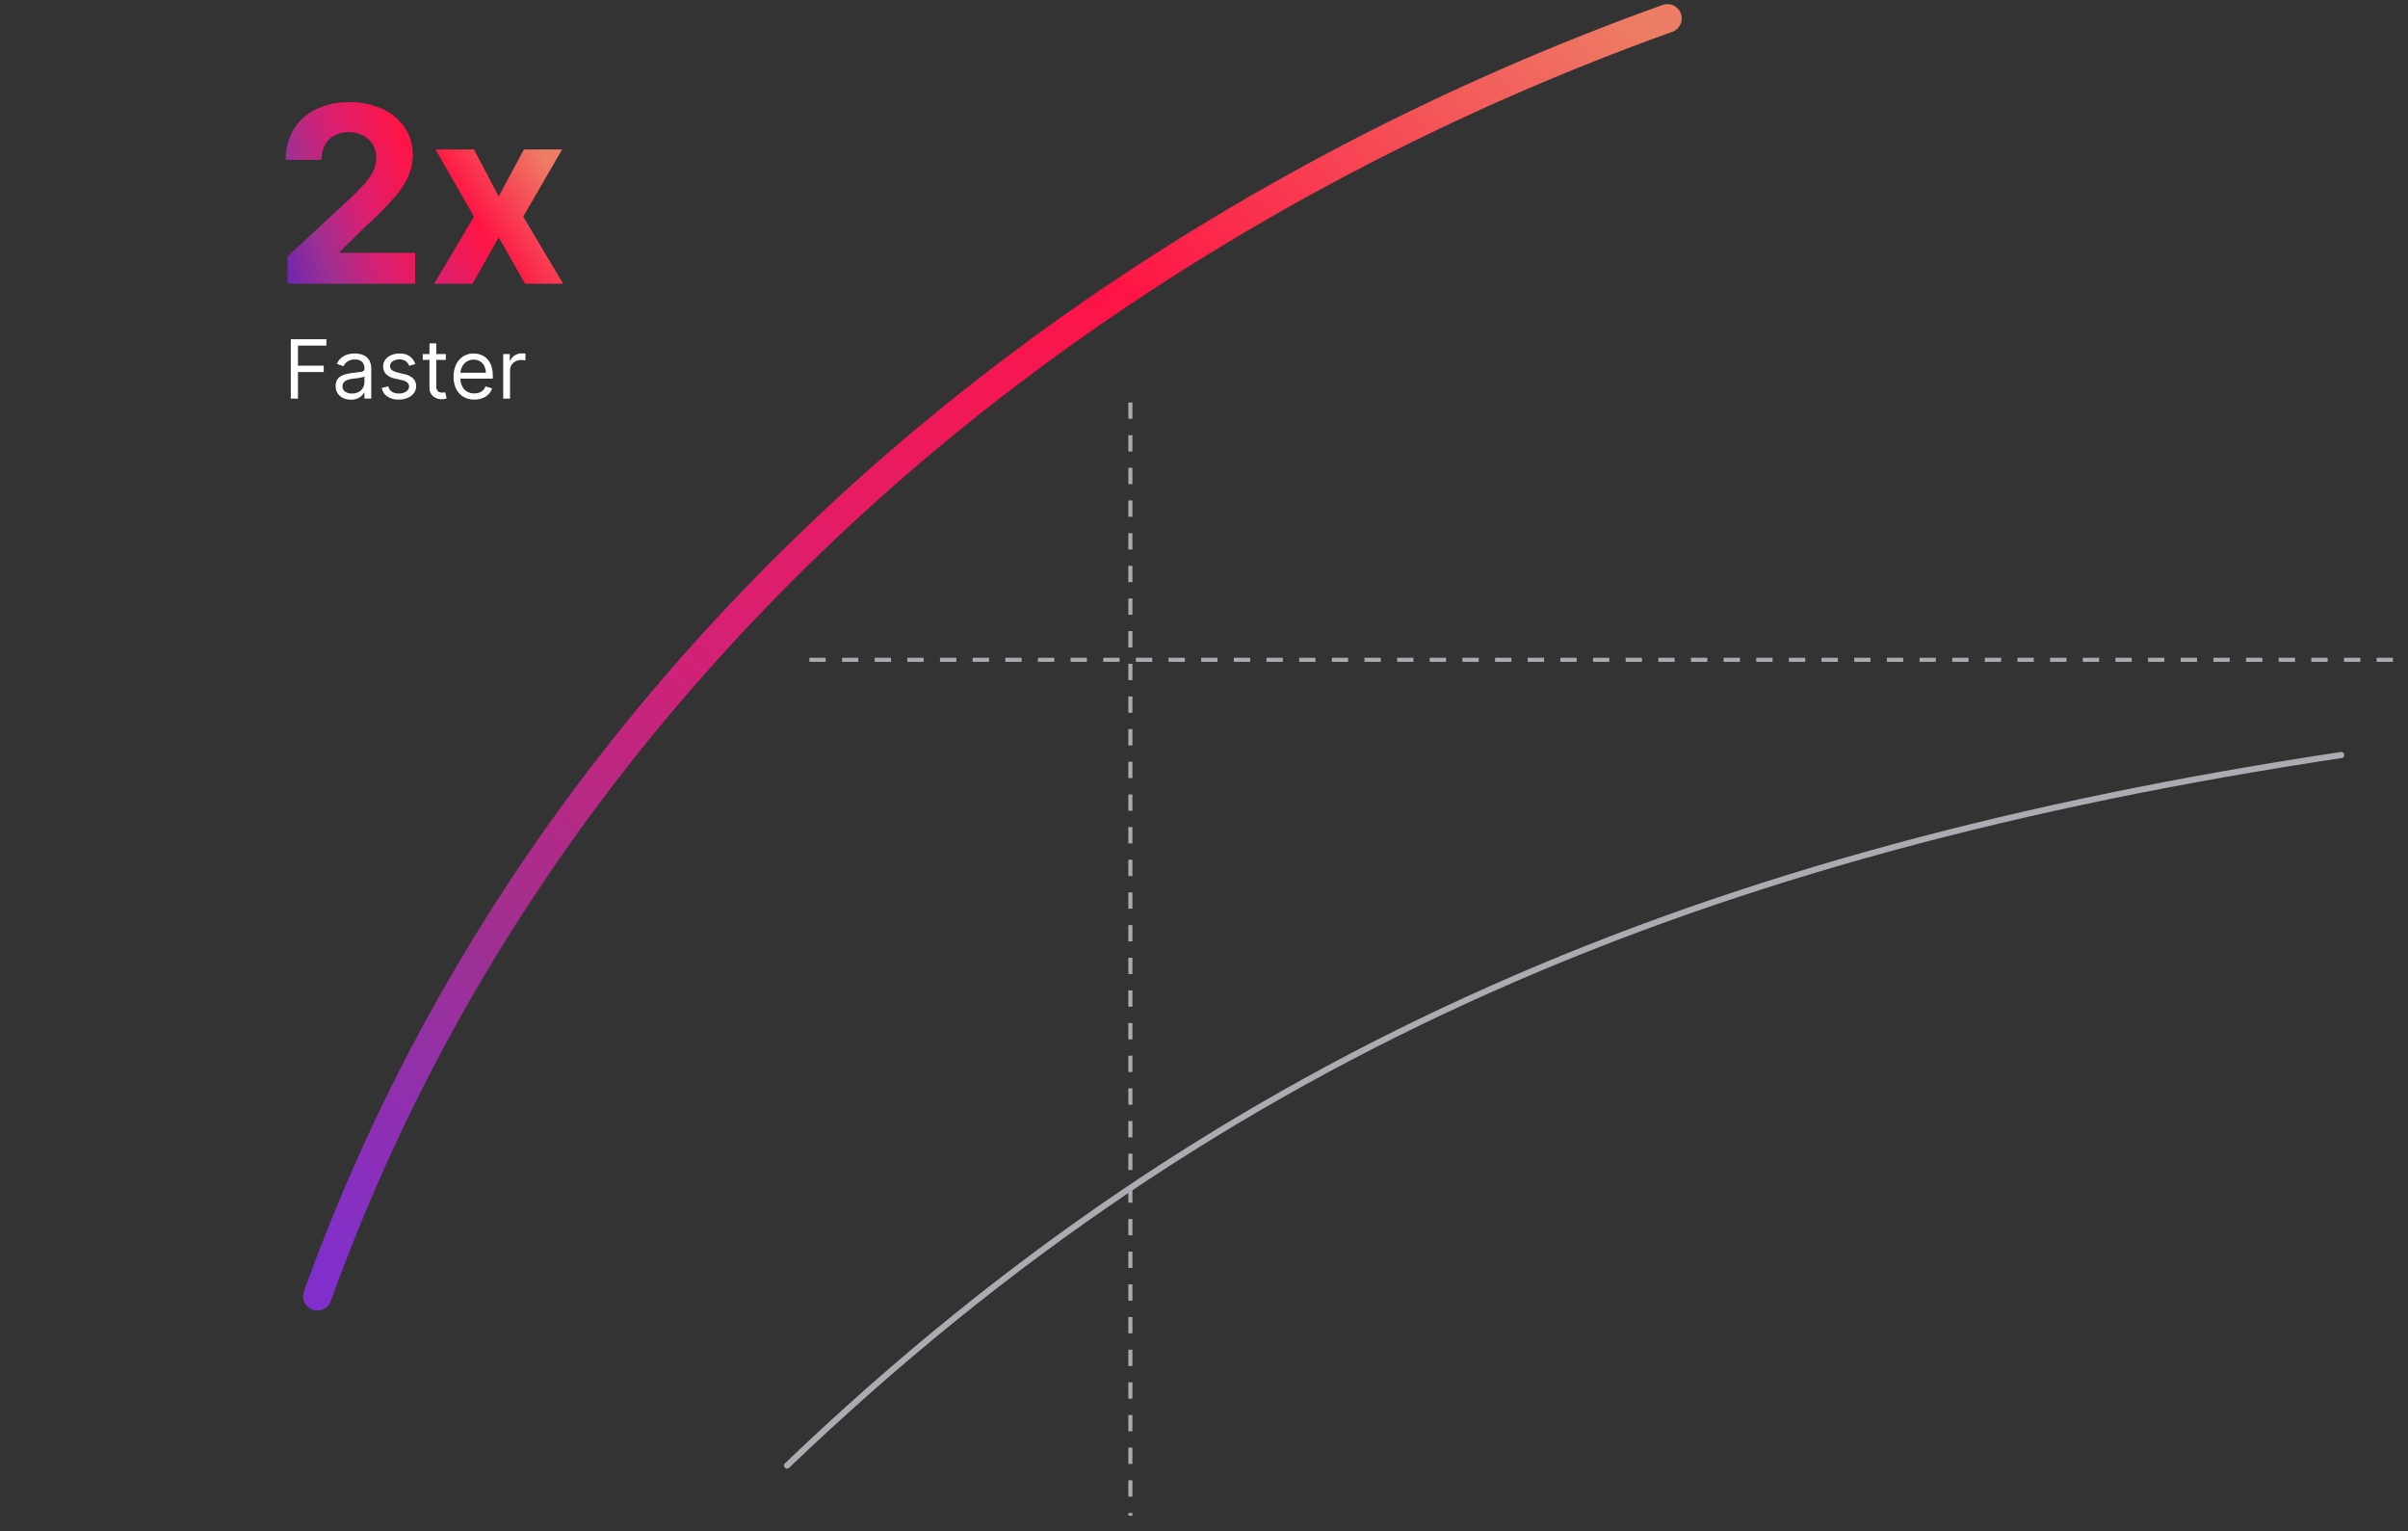<svg width="590" height="375" viewBox="0 0 590 375" xmlns="http://www.w3.org/2000/svg" xmlns:xlink="http://www.w3.org/1999/xlink">
    <rect x="0" y="0" width="590" height="375" fill="#333333" stroke="none"/>
    <defs>
        <linearGradient id="a" x1="5856.995" y1="9280.875" x2="5857.947" y2="9281.832" gradientTransform="matrix(337.817, 0, 0, -320.001, -1978530.706, 2970190.28)" gradientUnits="userSpaceOnUse">
            <stop offset="0" stop-color="#812fcb" />
            <stop offset="0.192" stop-color="#9f3091" />
            <stop offset="0.414" stop-color="#d91f71" />
            <stop offset="0.69" stop-color="#ff1445" />
            <stop offset="1" stop-color="#ed7e65" />
        </linearGradient>
        <linearGradient id="b" x1="5683.591" y1="9428.464" x2="5685.234" y2="9429.308" gradientTransform="matrix(31.709, 0, 0, -44.474, -180152.432, 419386.686)" gradientUnits="userSpaceOnUse">
            <stop offset="0" stop-color="#6e24af" />
            <stop offset="0.182" stop-color="#9f3091" />
            <stop offset="0.376" stop-color="#d91f71" />
            <stop offset="0.64" stop-color="#ff1445" />
            <stop offset="1" stop-color="#ed7e65" />
        </linearGradient>
        <linearGradient xlink:href="#b" id="c" x1="5682.33" y1="9488.213" x2="5683.977" y2="9489.354" gradientTransform="matrix(31.62, 0, 0, -32.9, -179591.1, 312241.884)" />
    </defs>
    <g>
        <line fill="none" stroke="#ababb1" stroke-dasharray="4" stroke-miterlimit="10" x1="276.962" y1="98.586" x2="276.962" y2="371.264" />
        <line fill="none" stroke="#ababb1" stroke-dasharray="4" stroke-miterlimit="10" x1="198.314" y1="161.614" x2="589.998" y2="161.614" />
        <path fill="url(#a)" d="M77.765,321.001a3.5,3.5,0,0,1-3.293-4.687c26.3-72.989,69.926-138.041,129.651-193.353C260.429,70.819,330.699,28.723,407.34,1.228a3.5,3.5,0,0,1,2.481,6.545c-.039.015-.079.029-.118.042-75.759,27.18-145.2,68.773-200.823,120.282-58.9,54.542-101.9,118.666-127.822,190.589A3.5,3.5,0,0,1,77.765,321.001Z" />
        <path fill="none" stroke="#ababb1" stroke-linecap="round" stroke-miterlimit="10" stroke-width="1.5" d="M192.843,358.965c107.181-102.53,225.65-150.656,380.79-174.029" />
        <path fill="url(#b)" d="M70.427,69.508V62.826l15.615-14.458q1.994-1.925,3.354-3.465a13.234,13.234,0,0,0,2.066-3.033,7.42,7.42,0,0,0,.707-3.222,6.148,6.148,0,0,0-.879-3.337,5.866,5.866,0,0,0-2.4-2.164,7.616,7.616,0,0,0-3.447-.76,7.239,7.239,0,0,0-3.514.813,5.605,5.605,0,0,0-2.31,2.336,7.565,7.565,0,0,0-.815,3.619h-8.8a13.98,13.98,0,0,1,1.95-7.476,13.022,13.022,0,0,1,5.462-4.905,18.065,18.065,0,0,1,8.1-1.735A18.997,18.997,0,0,1,93.73,26.7a13.107,13.107,0,0,1,5.452,4.594,11.864,11.864,0,0,1,1.948,6.725,13.044,13.044,0,0,1-.974,4.905,20.61,20.61,0,0,1-3.465,5.366,78.856,78.856,0,0,1-7,7.059l-6.405,6.277v.3h18.423v7.582Z" />
        <path fill="url(#c)" d="M116.138,36.609l6.041,11.5,6.19-11.5H137.73l-9.533,16.45,9.792,16.45h-9.323l-6.489-11.373-6.383,11.373h-9.425l9.768-16.45-9.425-16.45Z" />
        <path fill="#fff" d="M71.248,97.638V83.092h8.721v1.562h-6.96v4.915h6.307v1.563H73.009v6.506Z" />
        <path fill="#fff" d="M85.966,97.894a4.4,4.4,0,0,1-1.882-.4,3.103,3.103,0,0,1-1.841-2.958,2.82,2.82,0,0,1,.369-1.523,2.608,2.608,0,0,1,.987-.92,5.224,5.224,0,0,1,1.367-.5q.749-.168,1.509-.267.995-.127,1.616-.195A2.448,2.448,0,0,0,89,90.899a.594.594,0,0,0,.287-.567v-.058a2.227,2.227,0,0,0-.571-1.632,2.323,2.323,0,0,0-1.729-.583,3.011,3.011,0,0,0-1.883.526,3.096,3.096,0,0,0-.958,1.122l-1.591-.568a3.816,3.816,0,0,1,1.14-1.552,4.267,4.267,0,0,1,1.562-.781,6.508,6.508,0,0,1,1.673-.224,6.884,6.884,0,0,1,1.211.124,3.96,3.96,0,0,1,1.328.508,2.974,2.974,0,0,1,1.068,1.157,4.3,4.3,0,0,1,.426,2.074v7.188H89.287v-1.478h-.084a2.97,2.97,0,0,1-.569.76,3.27,3.27,0,0,1-1.058.689A4.073,4.073,0,0,1,85.966,97.894Zm.256-1.506a3.341,3.341,0,0,0,1.68-.391,2.69,2.69,0,0,0,1.037-1.009,2.586,2.586,0,0,0,.351-1.3v-1.535a.976.976,0,0,1-.464.232,7.285,7.285,0,0,1-.825.178q-.465.073-.9.127l-.706.088a6.604,6.604,0,0,0-1.218.274,2.121,2.121,0,0,0-.909.561,1.433,1.433,0,0,0-.345,1.012,1.489,1.489,0,0,0,.65,1.317,2.856,2.856,0,0,0,1.646.446Z" />
        <path fill="#fff" d="M101.759,89.172l-1.506.426a2.905,2.905,0,0,0-.415-.735,2.077,2.077,0,0,0-.742-.593,2.671,2.671,0,0,0-1.2-.235,2.877,2.877,0,0,0-1.666.458,1.367,1.367,0,0,0-.664,1.161,1.195,1.195,0,0,0,.455.988,3.789,3.789,0,0,0,1.42.6l1.619.4a4.481,4.481,0,0,1,2.181,1.083,2.554,2.554,0,0,1,.717,1.871,2.782,2.782,0,0,1-.537,1.676,3.6,3.6,0,0,1-1.494,1.165,5.454,5.454,0,0,1-2.23.426,4.906,4.906,0,0,1-2.763-.724,3.214,3.214,0,0,1-1.385-2.117l1.591-.4a2.201,2.201,0,0,0,.862,1.321,2.867,2.867,0,0,0,1.666.441,3.122,3.122,0,0,0,1.865-.5,1.457,1.457,0,0,0,.692-1.2,1.287,1.287,0,0,0-.4-.956,2.571,2.571,0,0,0-1.222-.579l-1.819-.426a4.3,4.3,0,0,1-2.2-1.1,2.64,2.64,0,0,1-.7-1.878,2.683,2.683,0,0,1,.522-1.633,3.506,3.506,0,0,1,1.427-1.116,4.999,4.999,0,0,1,2.057-.4,4.09,4.09,0,0,1,2.546.71A3.846,3.846,0,0,1,101.759,89.172Z" />
        <path fill="#fff" d="M109.231,86.729v1.42H103.578v-1.42Zm-4.006-2.614h1.676v10.4a2.116,2.116,0,0,0,.21,1.061,1.02,1.02,0,0,0,.54.469,2.07,2.07,0,0,0,.7.117,2.785,2.785,0,0,0,.454-.031c.119-.022.214-.039.284-.054l.341,1.506a3.499,3.499,0,0,1-1.25.198,3.36,3.36,0,0,1-1.388-.3,2.735,2.735,0,0,1-1.122-.931,2.654,2.654,0,0,1-.444-1.577Z" />
        <path fill="#fff" d="M116.219,97.865a5.085,5.085,0,0,1-2.717-.7,4.613,4.613,0,0,1-1.754-1.96,6.62,6.62,0,0,1-.614-2.936,6.757,6.757,0,0,1,.614-2.958,4.817,4.817,0,0,1,1.719-2,4.611,4.611,0,0,1,2.581-.721,5.179,5.179,0,0,1,1.684.284,4.198,4.198,0,0,1,1.513.919,4.457,4.457,0,0,1,1.086,1.68,7.15,7.15,0,0,1,.405,2.571v.71h-8.409v-1.448h6.705a3.597,3.597,0,0,0-.367-1.649,2.8,2.8,0,0,0-1.037-1.142,2.913,2.913,0,0,0-1.58-.42,3.007,3.007,0,0,0-1.729.494,3.262,3.262,0,0,0-1.118,1.282,3.75,3.75,0,0,0-.391,1.691v.965a4.611,4.611,0,0,0,.43,2.091,3.015,3.015,0,0,0,1.2,1.3,3.5,3.5,0,0,0,1.783.444,3.568,3.568,0,0,0,1.2-.188,2.472,2.472,0,0,0,.927-.568,2.552,2.552,0,0,0,.6-.949l1.619.455a3.567,3.567,0,0,1-.86,1.446,4.132,4.132,0,0,1-1.492.966A5.498,5.498,0,0,1,116.219,97.865Z" />
        <path fill="#fff" d="M123.293,97.638V86.729h1.619v1.647h.114a2.617,2.617,0,0,1,1.08-1.313,3.176,3.176,0,0,1,1.761-.5q.185,0,.461.006c.185.005.325.012.419.022v1.7c-.056-.014-.185-.036-.386-.067a4.191,4.191,0,0,0-.636-.046,2.964,2.964,0,0,0-1.417.33,2.518,2.518,0,0,0-.98.909,2.441,2.441,0,0,0-.359,1.317v6.9Z" />
    </g>
</svg>
